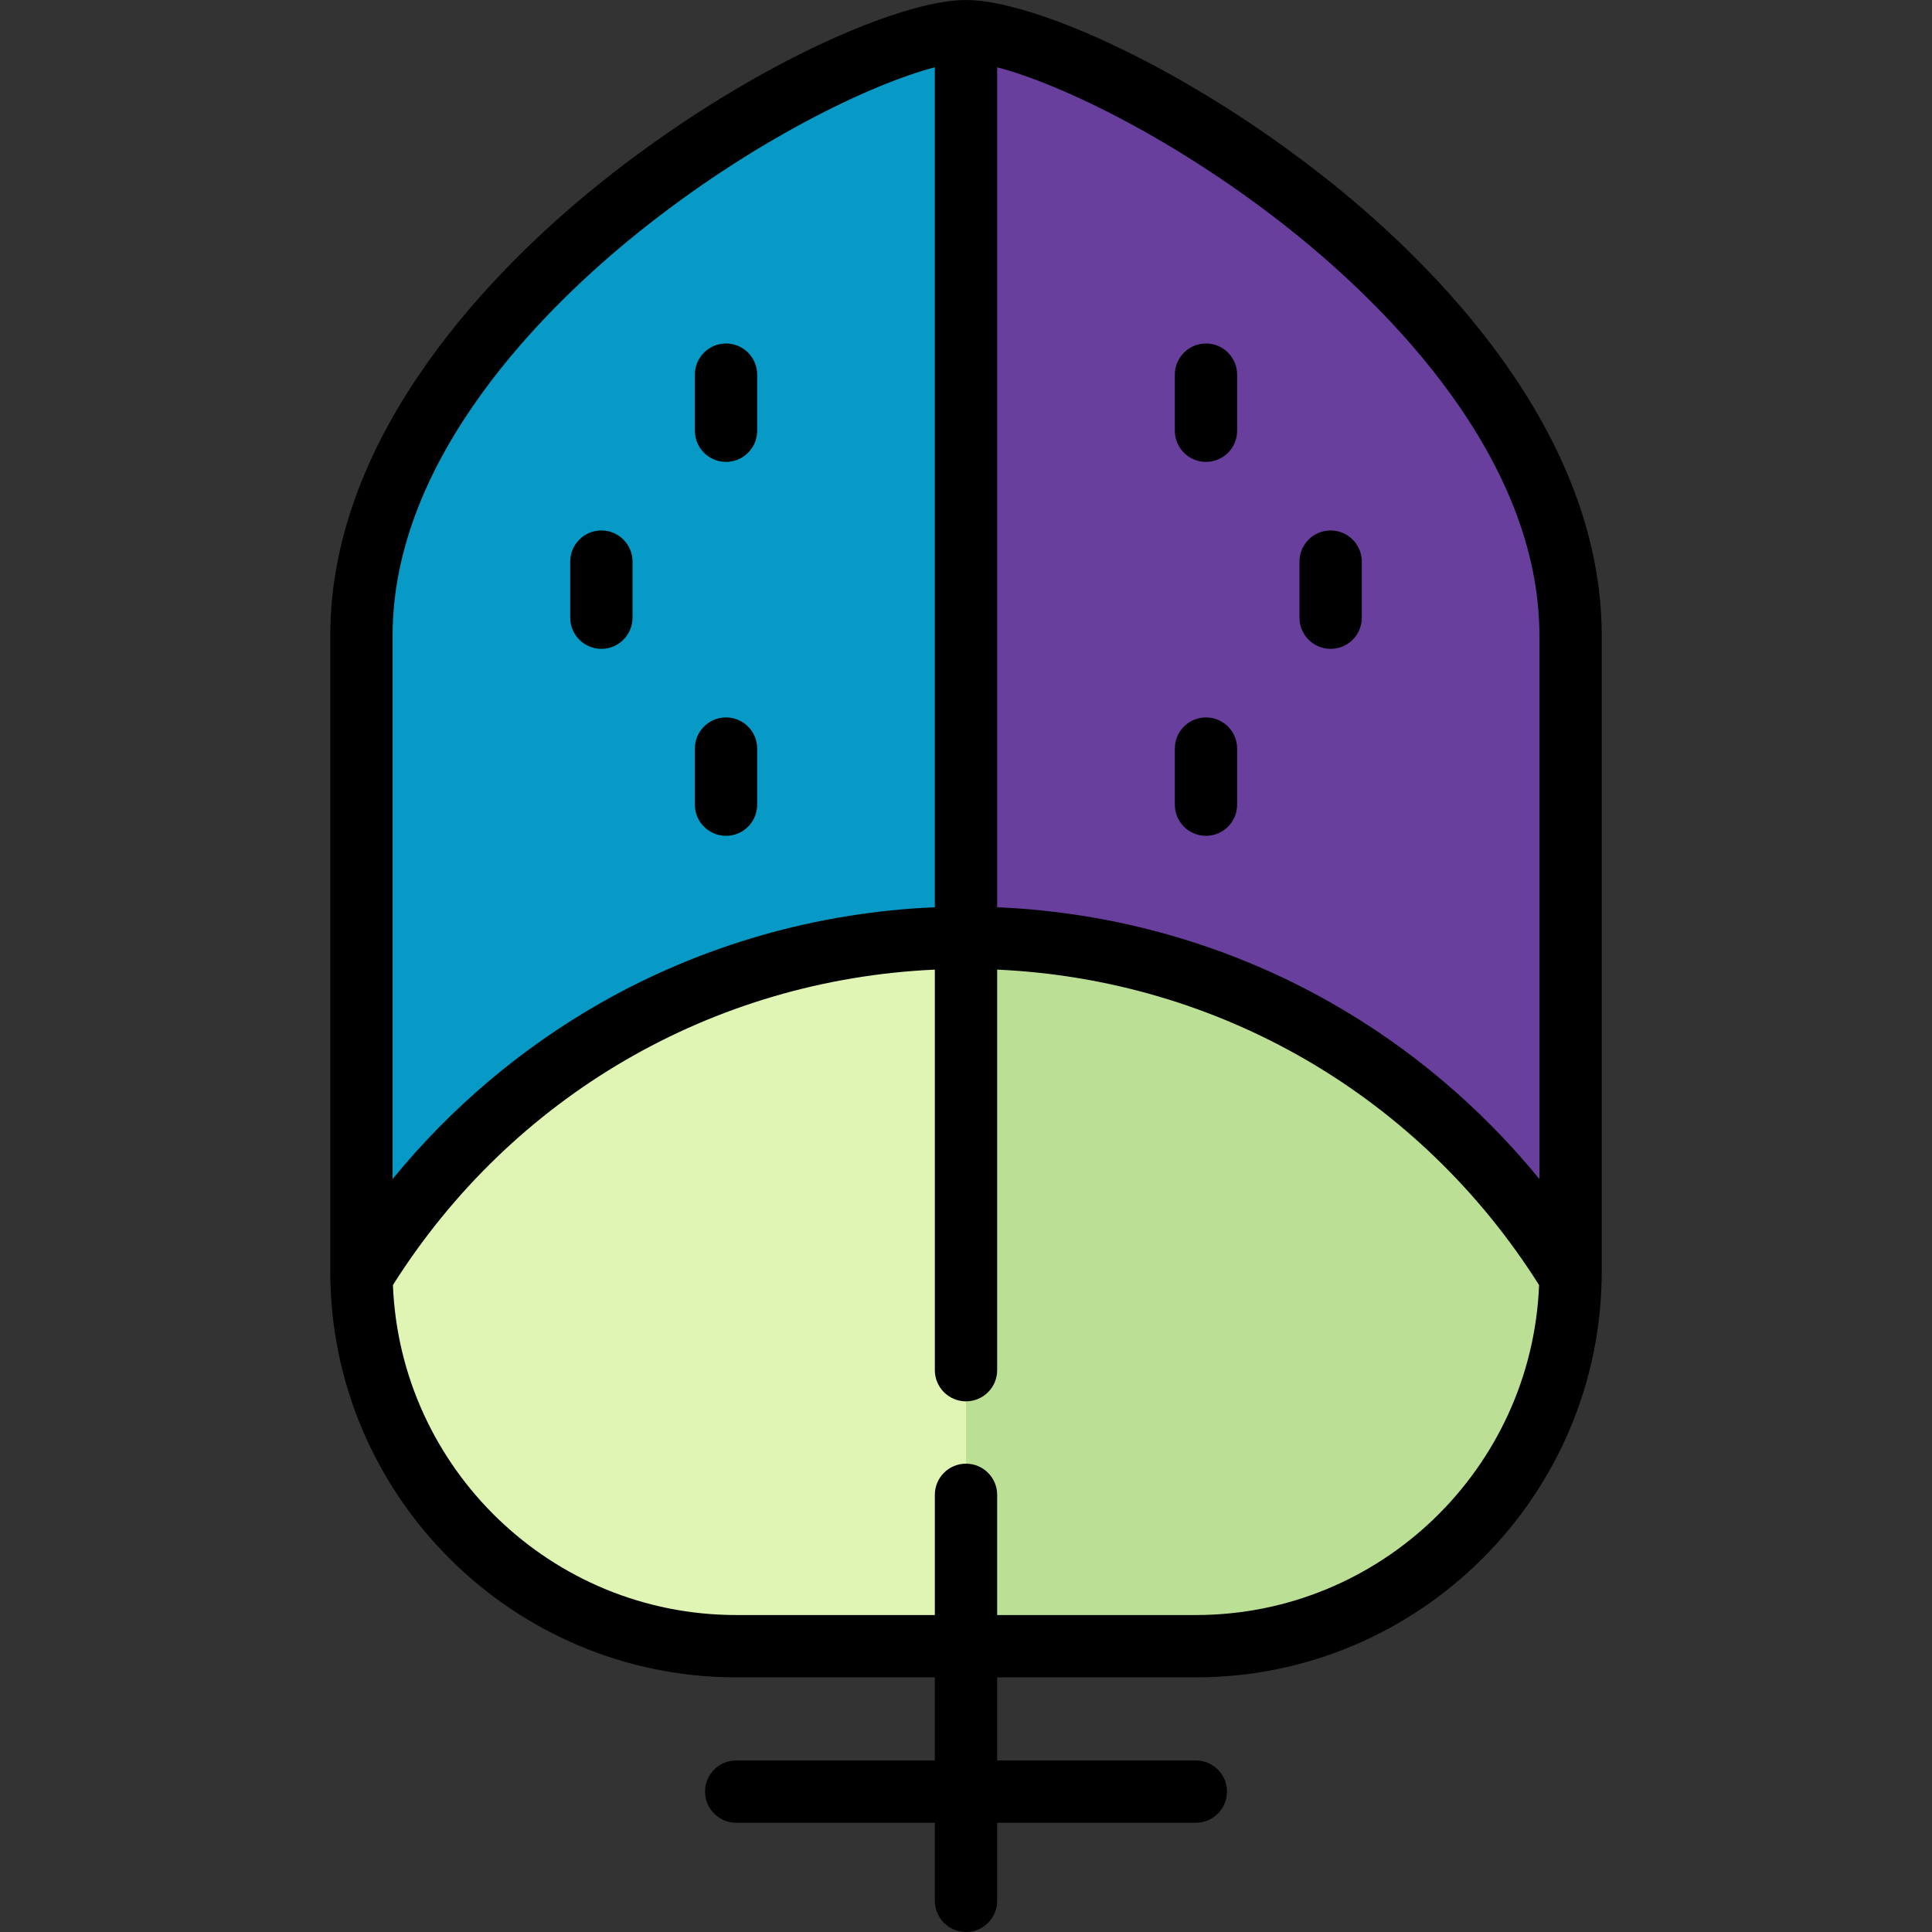 <?xml version="1.0" encoding="iso-8859-1"?>
<!-- Uploaded to: SVG Repo, www.svgrepo.com, Generator: SVG Repo Mixer Tools -->
<svg height="800px" width="800px" version="1.1" id="Layer_1" xmlns="http://www.w3.org/2000/svg" xmlns:xlink="http://www.w3.org/1999/xlink" 
	 viewBox="0 0 512 512" xml:space="preserve">
<rect x="0" y="0" width="512" height="512" fill="#333333" stroke="none"/>
<path style="fill:#693F9E;" d="M347.014,56.477c-30.482-24.501-62.696-40.273-81.101-45.035l-8.261-2.138v237.461l6.328,0.266
	c30.025,1.264,59.585,9.717,85.484,24.444c20.451,11.627,38.41,26.822,53.378,45.164l11.724,14.369V168.476
	C414.566,118.251,372.242,76.747,347.014,56.477z M317.947,198.381c0-0.911,0.741-1.652,1.652-1.652s1.652,0.741,1.652,1.652v14.865
	c0,0.911-0.741,1.652-1.652,1.652c-0.926,0-1.652-0.726-1.652-1.652V198.381z M321.25,114.148c0,0.911-0.741,1.652-1.652,1.652
	s-1.652-0.741-1.652-1.652V99.284c0-0.911,0.741-1.652,1.652-1.652s1.652,0.741,1.652,1.652V114.148z M350.979,163.697v-14.865
	c0-0.911,0.741-1.652,1.652-1.652s1.652,0.741,1.652,1.652v14.865c0,0.911-0.741,1.652-1.652,1.652S350.979,164.607,350.979,163.697
	z"/>
<path style="fill:#E0F4B4;" d="M254.348,363.113V250.048l-6.905,0.311c-29.948,1.352-59.345,9.953-85.012,24.873
	c-25.718,14.949-47.811,36.317-63.891,61.795l-1.096,1.735l0.081,2.05c0.995,25.236,11.595,48.826,29.845,66.423
	c18.303,17.649,42.356,27.369,67.727,27.369h59.25v-38.461c0-0.911,0.741-1.652,1.652-1.652h6.606v-29.729H256
	C255.089,364.764,254.348,364.023,254.348,363.113z"/>
<path style="fill:#089AC6;" d="M164.987,56.476c-25.229,20.271-67.553,61.775-67.553,111.999v162.533l11.724-14.369
	c14.967-18.341,32.925-33.537,53.377-45.164c25.899-14.727,55.459-23.18,85.484-24.444l6.329-0.266V9.304l-8.261,2.137
	C227.684,16.205,195.468,31.976,164.987,56.476z M157.718,148.832c0-0.911,0.741-1.652,1.652-1.652c0.911,0,1.652,0.741,1.652,1.652
	v14.865c0,0.911-0.741,1.652-1.652,1.652c-0.911,0-1.652-0.741-1.652-1.652V148.832z M194.054,114.148
	c0,0.911-0.741,1.652-1.652,1.652c-0.911,0-1.652-0.741-1.652-1.652V99.284c0-0.911,0.741-1.652,1.652-1.652
	c0.911,0,1.652,0.741,1.652,1.652V114.148z M190.75,198.381c0-0.911,0.741-1.652,1.652-1.652c0.911,0,1.652,0.741,1.652,1.652
	v14.865c0,0.911-0.741,1.652-1.652,1.652c-0.911,0-1.652-0.741-1.652-1.652V198.381z"/>
<path style="fill:#BBE095;" d="M413.458,337.026c-16.08-25.478-38.174-46.845-63.891-61.795
	c-25.667-14.921-55.063-23.521-85.011-24.873l-6.905-0.311v113.065c0,0.911-0.741,1.652-1.652,1.652v29.729
	c0.911,0,1.652,0.741,1.652,1.652v38.461H316.9c25.371,0,49.424-9.72,67.727-27.369c18.25-17.597,28.849-41.188,29.845-66.423
	l0.08-2.05L413.458,337.026z"/>
<path d="M256,387.887c4.558,0,8.258,3.7,8.258,8.258v31.854H316.9c48.998,0,89.055-38.901,90.971-87.447
	c-31.656-50.154-84.805-80.94-143.613-83.594v106.155c0,4.558-3.7,8.258-8.258,8.258c-4.558,0-8.258-3.7-8.258-8.258V256.958
	c-58.808,2.654-111.957,33.44-143.613,83.594c1.916,48.546,41.973,87.447,90.971,87.447h52.642v-31.854
	C247.742,391.586,251.442,387.887,256,387.887z M424.476,168.476v168.454c0,59.326-48.26,107.586-107.575,107.586h-52.642v22.021
	H316.9c4.558,0,8.258,3.689,8.258,8.258c0,4.558-3.7,8.258-8.258,8.258h-52.642v20.689c0,4.558-3.7,8.258-8.258,8.258
	c-4.558,0-8.258-3.7-8.258-8.258v-20.689H195.1c-4.558,0-8.258-3.7-8.258-8.258c0-4.569,3.7-8.258,8.258-8.258h52.642v-22.021H195.1
	c-59.315,0-107.575-48.26-107.575-107.586V168.476c0-54.338,44.638-98.337,71.251-119.731C196.751,18.234,238.03,0,256,0
	s59.249,18.234,97.225,48.745C379.838,70.138,424.476,114.137,424.476,168.476z M407.959,312.463V168.476
	c0-47.456-40.773-87.315-65.085-106.848c-30.136-24.224-61.682-39.407-78.617-43.79v222.593c31.094,1.31,61.517,9.976,88.471,25.303
	C373.859,277.746,392.621,293.668,407.959,312.463z M247.742,240.431V17.837c-16.935,4.382-48.48,19.566-78.617,43.79
	c-24.312,19.533-65.085,59.392-65.085,106.848v143.988c15.338-18.795,34.1-34.717,55.23-46.73
	C186.225,250.407,216.648,241.741,247.742,240.431z"/>
<path d="M360.888,148.832v14.865c0,4.569-3.7,8.258-8.258,8.258s-8.258-3.689-8.258-8.258v-14.865c0-4.558,3.7-8.258,8.258-8.258
	C357.189,140.574,360.888,144.274,360.888,148.832z"/>
<path d="M327.856,198.381v14.865c0,4.569-3.7,8.258-8.258,8.258c-4.569,0-8.258-3.689-8.258-8.258v-14.865
	c0-4.558,3.689-8.258,8.258-8.258C324.157,190.123,327.856,193.822,327.856,198.381z"/>
<path d="M327.856,99.284v14.865c0,4.569-3.7,8.258-8.258,8.258s-8.258-3.689-8.258-8.258V99.284c0-4.558,3.7-8.258,8.258-8.258
	C324.157,91.026,327.856,94.726,327.856,99.284z"/>
<path d="M200.66,198.381v14.865c0,4.569-3.7,8.258-8.258,8.258c-4.558,0-8.258-3.689-8.258-8.258v-14.865
	c0-4.558,3.7-8.258,8.258-8.258C196.96,190.123,200.66,193.822,200.66,198.381z"/>
<path d="M200.66,99.284v14.865c0,4.569-3.7,8.258-8.258,8.258c-4.558,0-8.258-3.689-8.258-8.258V99.284
	c0-4.558,3.7-8.258,8.258-8.258C196.96,91.026,200.66,94.726,200.66,99.284z"/>
<path d="M167.628,148.832v14.865c0,4.569-3.7,8.258-8.258,8.258c-4.558,0-8.258-3.689-8.258-8.258v-14.865
	c0-4.558,3.7-8.258,8.258-8.258C163.928,140.574,167.628,144.274,167.628,148.832z"/>
</svg>